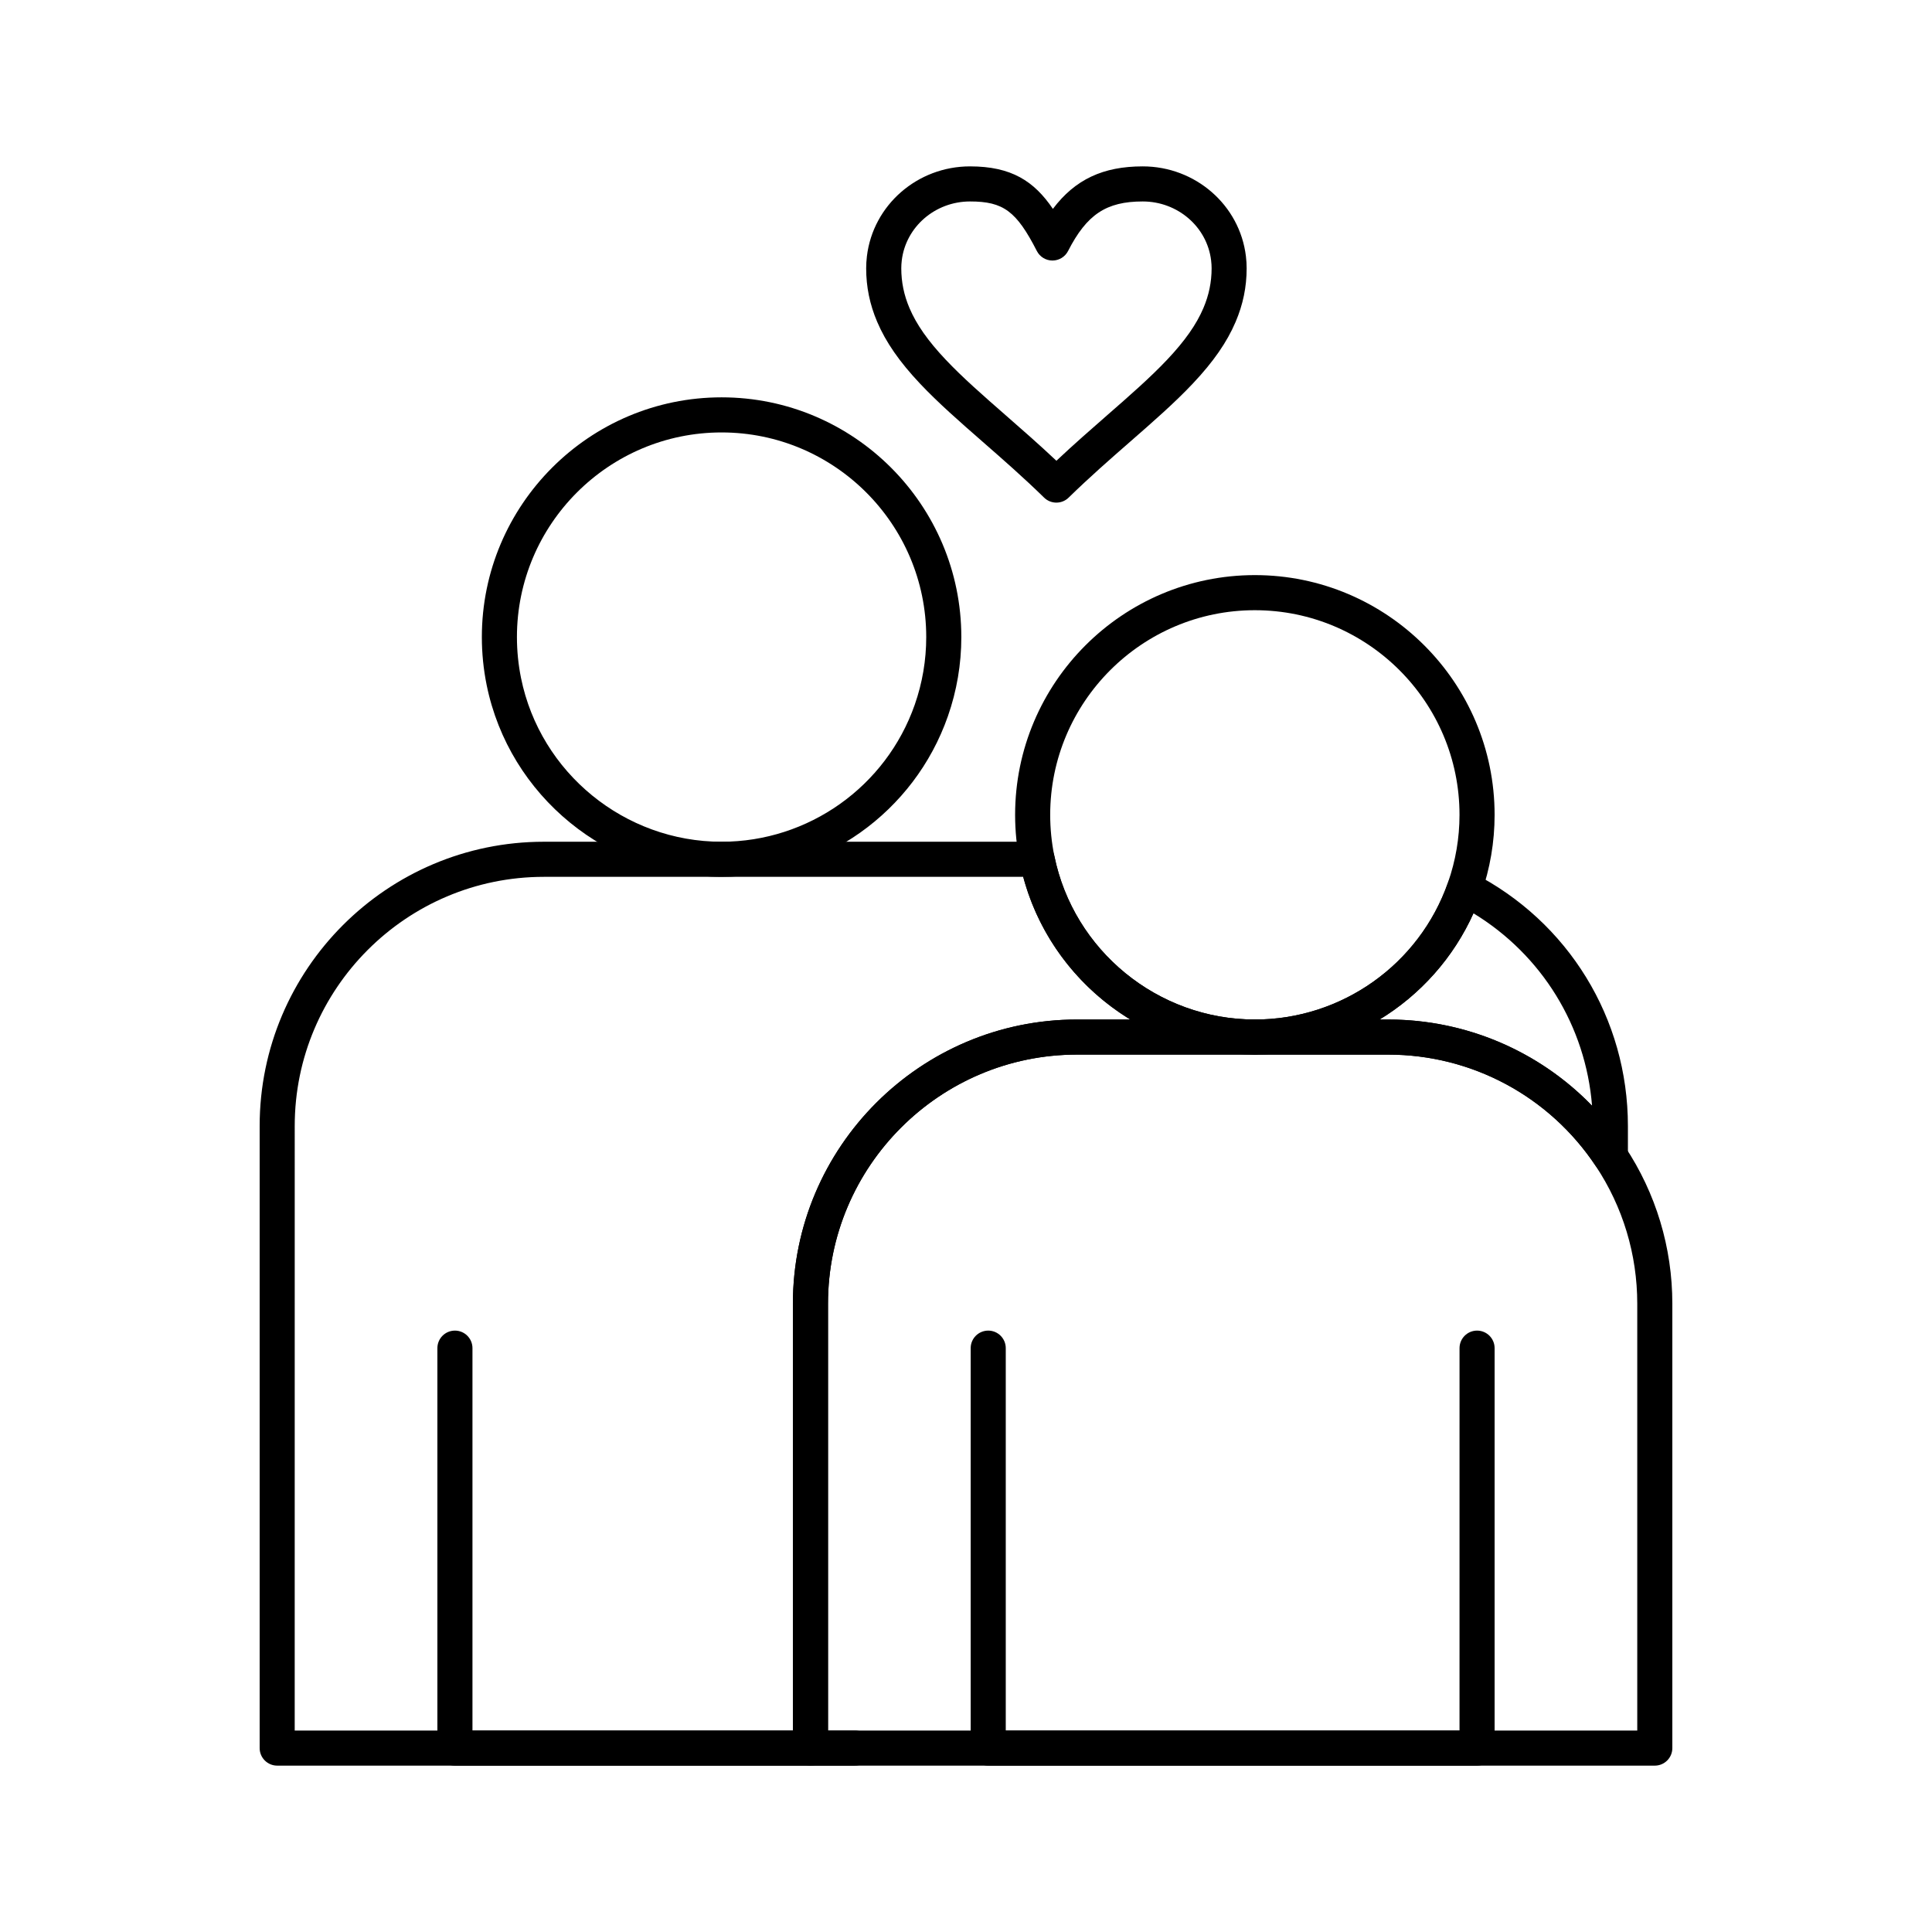 <?xml version="1.0" encoding="UTF-8"?>
<!-- Uploaded to: ICON Repo, www.svgrepo.com, Generator: ICON Repo Mixer Tools -->
<svg fill="#000000" width="800px" height="800px" version="1.1" viewBox="144 144 512 512" xmlns="http://www.w3.org/2000/svg">
 <g>
  <path d="m535.44 611.91h-129.55c-2.566 0-4.648-2.082-4.648-4.648v-105.99c0-2.566 2.082-4.648 4.648-4.648 2.566 0 4.648 2.082 4.648 4.648v101.34h120.25l0.004-101.34c0-2.566 2.082-4.648 4.648-4.648s4.648 2.082 4.648 4.648v105.99c0 2.566-2.082 4.648-4.648 4.648z"/>
  <path d="m582.54 611.91h-223.77c-2.566 0-4.648-2.082-4.648-4.648v-117.77c0-41.527 33.785-75.312 75.312-75.312h82.438c25.277 0 48.742 12.594 62.758 33.684 8.211 12.359 12.555 26.754 12.555 41.629v117.77c0 2.566-2.082 4.648-4.648 4.648zm-219.12-9.297h214.47v-113.12c0-13.035-3.805-25.652-11-36.48-12.289-18.492-32.855-29.531-55.016-29.531h-82.438c-36.402 0-66.016 29.613-66.016 66.012z"/>
  <path d="m370.55 611.91h-105.99c-2.566 0-4.648-2.082-4.648-4.648v-105.99c0-2.566 2.082-4.648 4.648-4.648s4.648 2.082 4.648 4.648v101.34h101.34c2.566 0 4.648 2.082 4.648 4.648 0.004 2.57-2.078 4.648-4.648 4.648z"/>
  <path d="m358.78 611.91h-141.32c-2.566 0-4.648-2.082-4.648-4.648v-164.88c0-41.527 33.785-75.312 75.312-75.312h130.73c2.211 0 4.117 1.559 4.555 3.723 5.106 25.137 27.457 43.383 53.148 43.383 2.566 0 4.648 2.082 4.648 4.648 0 2.566-2.082 4.648-4.648 4.648h-47.105c-36.402 0-66.016 29.613-66.016 66.012v117.77c-0.004 2.574-2.082 4.656-4.652 4.656zm-136.68-9.297h132.03v-113.12c0-41.527 33.785-75.312 75.312-75.312h14.094c-13.668-8.34-24.078-21.719-28.375-37.809h-127.04c-36.398 0-66.016 29.613-66.016 66.016z"/>
  <path d="m570.77 455.09c-1.527 0-2.996-0.754-3.871-2.074-12.289-18.492-32.855-29.531-55.016-29.531h-35.332c-2.566 0-4.648-2.082-4.648-4.648 0-2.566 2.082-4.648 4.648-4.648 23.016 0 43.586-14.594 51.191-36.316 0.445-1.266 1.414-2.277 2.656-2.777 1.246-0.5 2.644-0.438 3.84 0.172 25.398 12.941 41.176 38.66 41.176 67.125v8.055c0 2.051-1.344 3.859-3.305 4.449-0.438 0.133-0.891 0.195-1.34 0.195zm-61.152-40.906h2.269c20.586 0 39.965 8.352 54.023 22.84-1.691-21.098-13.309-39.953-31.422-50.988-5.344 11.863-14.113 21.586-24.871 28.148z"/>
  <path d="m476.55 423.48c-30.098 0-56.281-21.379-62.262-50.832-0.844-4.168-1.273-8.441-1.273-12.703 0-35.035 28.5-63.535 63.535-63.535 35.031 0 63.535 28.5 63.535 63.535 0 7.168-1.199 14.234-3.566 20.992-8.91 25.445-33.012 42.543-59.969 42.543zm0-117.77c-29.906 0-54.238 24.332-54.238 54.234 0 3.644 0.367 7.293 1.086 10.852 5.106 25.137 27.457 43.383 53.148 43.383 23.016 0 43.586-14.594 51.191-36.316 2.019-5.769 3.047-11.801 3.047-17.922 0.004-29.898-24.328-54.23-54.234-54.23z"/>
  <path d="m335.23 376.37c-30.098 0-56.281-21.379-62.262-50.832-0.844-4.164-1.273-8.438-1.273-12.703 0-35.035 28.5-63.535 63.535-63.535 35.031 0 63.531 28.5 63.531 63.535 0 7.168-1.199 14.23-3.566 20.992-8.906 25.445-33.008 42.543-59.965 42.543zm0-117.77c-29.906 0-54.238 24.332-54.238 54.234 0 3.644 0.367 7.297 1.086 10.855 5.106 25.137 27.457 43.383 53.148 43.383 23.016 0 43.586-14.594 51.191-36.316 2.019-5.769 3.043-11.801 3.043-17.922 0.004-29.906-24.328-54.234-54.23-54.234z"/>
  <path d="m423.95 277.2c-1.172 0-2.348-0.441-3.25-1.324-5.516-5.391-10.996-10.18-16.297-14.812l-0.078-0.07c-6.023-5.266-11.711-10.242-16.504-15.324-5.453-5.781-9.062-10.988-11.359-16.379-1.965-4.609-2.918-9.254-2.918-14.191 0-1.027 0.066-2.102 0.195-3.191 1.637-13.582 13.387-23.816 27.328-23.816 10.957 0 16.973 3.91 21.961 11.262 5.891-7.82 13.34-11.262 23.797-11.262 13.961 0 25.719 10.238 27.355 23.812 0.133 1.094 0.195 2.168 0.195 3.195 0 4.938-0.957 9.582-2.922 14.195-2.293 5.387-5.906 10.594-11.367 16.379-4.812 5.098-10.496 10.062-16.516 15.32l-0.074 0.066c-5.305 4.633-10.785 9.426-16.301 14.816-0.898 0.883-2.07 1.324-3.246 1.324zm-22.875-79.812c-9.242 0-17.023 6.719-18.098 15.629-0.086 0.73-0.129 1.414-0.129 2.082 0 3.664 0.711 7.113 2.176 10.551 1.852 4.348 4.891 8.684 9.57 13.641 4.484 4.754 10.008 9.586 15.859 14.699l0.078 0.07c4.367 3.816 8.852 7.738 13.426 12.047 4.574-4.312 9.062-8.234 13.434-12.051l0.074-0.066c5.848-5.106 11.367-9.93 15.871-14.699 4.68-4.961 7.723-9.297 9.574-13.641 1.465-3.438 2.18-6.891 2.18-10.551 0-0.672-0.043-1.352-0.133-2.09-1.074-8.902-8.867-15.621-18.125-15.621-9.648 0-14.824 3.434-19.781 13.125-0.797 1.555-2.394 2.531-4.141 2.531s-3.344-0.977-4.137-2.531c-5.402-10.547-8.875-13.125-17.699-13.125z"/>
 </g>
</svg>